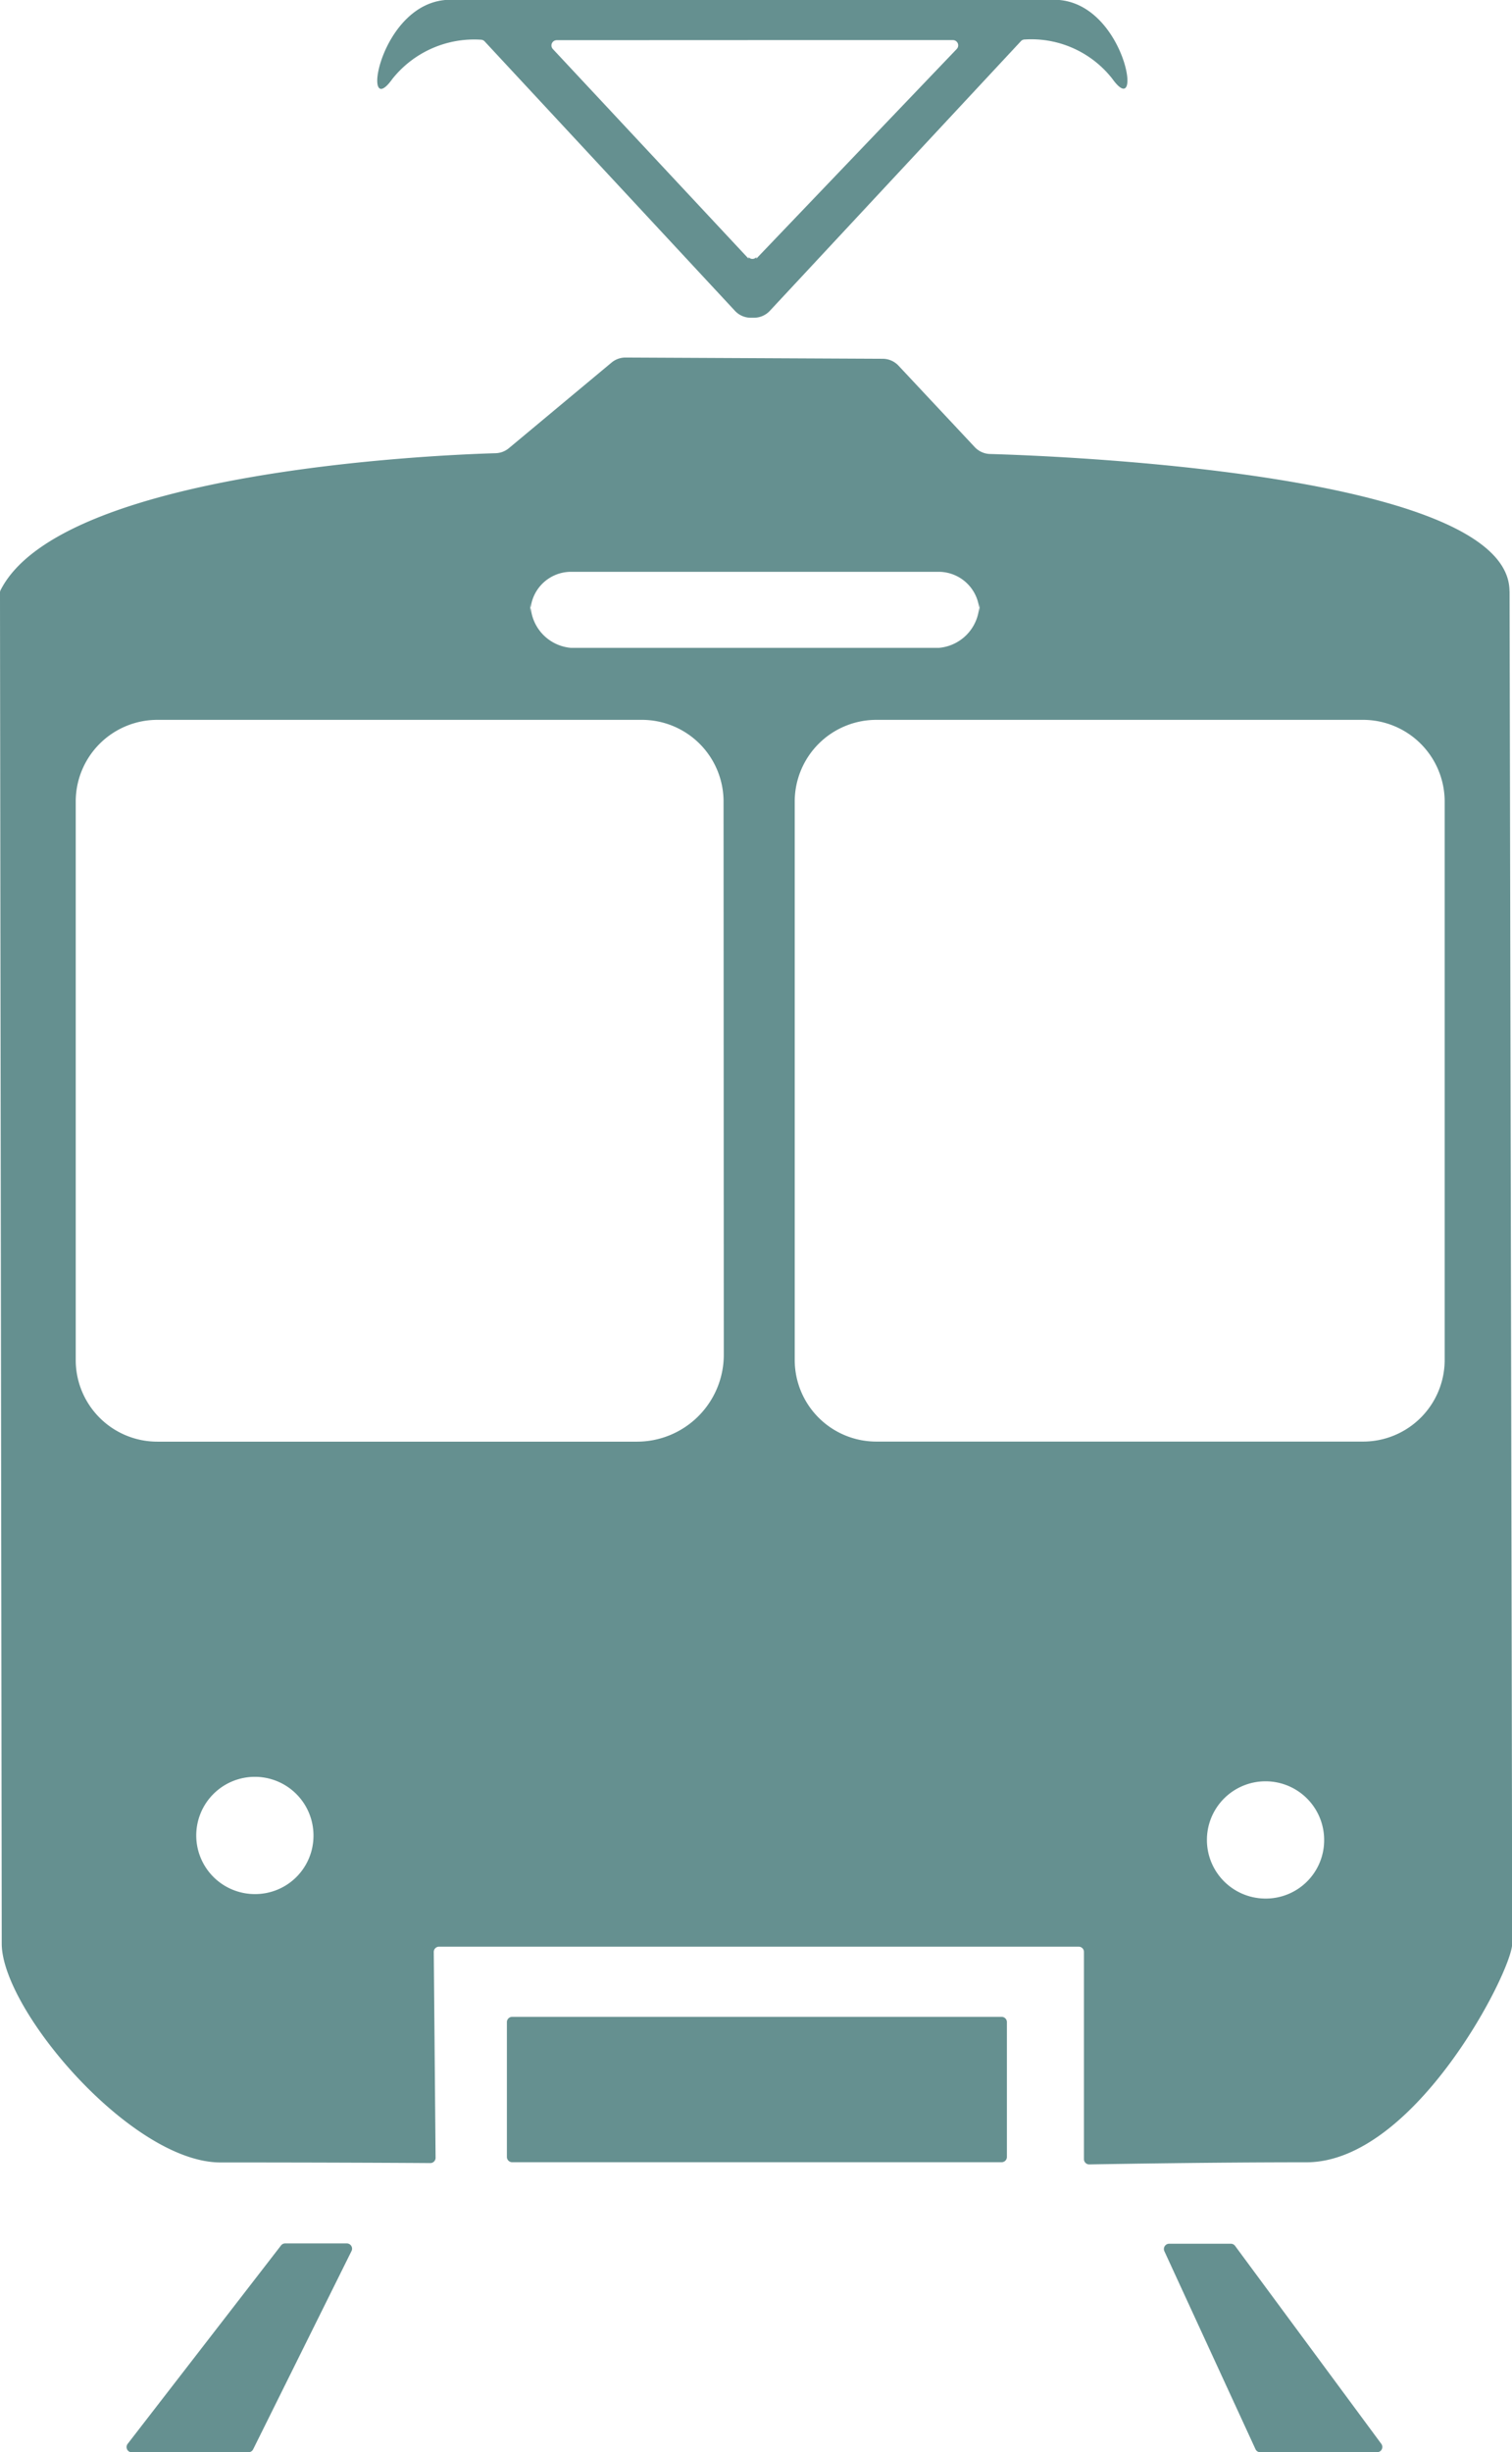 <svg xmlns="http://www.w3.org/2000/svg" width="19.269" height="31.242" viewBox="0 0 19.269 31.242">
  <g id="Groupe_72486" data-name="Groupe 72486" transform="translate(0 -0.004)">
    <g id="Groupe_72470" data-name="Groupe 72470" transform="translate(0 0.004)">
      <path id="Tracé_567" data-name="Tracé 567" d="M5,1.011a1.333,1.333,0,0,1,1.131-.5.066.066,0,0,1,.045.021L9.366,3.965a.276.276,0,0,0,.212.088H9.6a.277.277,0,0,0,.211-.088l3.2-3.436A.066.066,0,0,1,13.06.508a1.312,1.312,0,0,1,1.115.5c.412.577.164-1.006-.742-1.006H5.743C4.837,0,4.589,1.588,5,1.011ZM9.588.516h2.557a.067.067,0,0,1,.048.113L9.639,3.3V3.281h0a.067.067,0,0,1-.1,0V3.3L7.045.629A.067.067,0,0,1,7.094.517ZM1.679,31.247H3.166a.067.067,0,0,0,.06-.037l1.252-2.523a.067.067,0,0,0-.06-.1H3.634a.067.067,0,0,0-.053.026L1.627,31.14a.067.067,0,0,0,.053.108m13.159-2.562L16,31.208a.067.067,0,0,0,.061.039h1.489a.067.067,0,0,0,.054-.106L15.74,28.618a.067.067,0,0,0-.054-.027H14.9a.067.067,0,0,0-.061.095M6.527,27.552h6.238a.067.067,0,0,0,.067-.067V25.767a.067.067,0,0,0-.067-.067H6.527a.067.067,0,0,0-.067.067v1.718a.067.067,0,0,0,.067.067M19.237,7.538c0-1.5-5.733-1.724-6.62-1.749a.277.277,0,0,1-.194-.087L11.45,4.663a.276.276,0,0,0-.2-.087L7.972,4.56a.277.277,0,0,0-.178.064L6.485,5.715a.276.276,0,0,1-.169.064C5.58,5.8.782,6,.007,7.524A.067.067,0,0,0,0,7.554C0,8.13.022,23.935.022,24.766c0,.846,1.656,2.789,2.788,2.789,1.4,0,2.411.006,2.674.008a.067.067,0,0,0,.067-.067l-.023-2.623a.067.067,0,0,1,.067-.067h8.152a.067.067,0,0,1,.067.067l0,2.64a.067.067,0,0,0,.068.067c.3-.005,1.56-.027,2.767-.027,1.383,0,2.622-2.441,2.622-2.783,0-1.237-.033-17.232-.033-17.232Zm-12.48.146a.54.54,0,0,0,.006.064.518.518,0,0,1,.514-.458h4.686a.52.52,0,0,1,.515.458.513.513,0,0,0,.006-.064v.127a.507.507,0,0,0-.006-.063.563.563,0,0,1-.515.511H7.278a.562.562,0,0,1-.514-.511.492.492,0,0,0-.006.063Zm-3.5,16.452a.747.747,0,1,1,.738-.747.743.743,0,0,1-.738.747m5.967-6.871a1.107,1.107,0,0,1-1.107,1.107H2.007a1.04,1.04,0,0,1-1.042-1.04V10.218A1.041,1.041,0,0,1,2.007,9.176H8.18a1.041,1.041,0,0,1,1.041,1.042Zm6.912,6.928a.747.747,0,1,1,.739-.746.743.743,0,0,1-.739.746m2.275-6.862a1.04,1.04,0,0,1-1.041,1.04h-6.2a1.04,1.04,0,0,1-1.042-1.04V10.218a1.041,1.041,0,0,1,1.042-1.042h6.2a1.041,1.041,0,0,1,1.041,1.042v7.114Z" transform="translate(0 -0.005)" fill="#659090" fill-rule="evenodd"/>
    </g>
  </g>
</svg>
